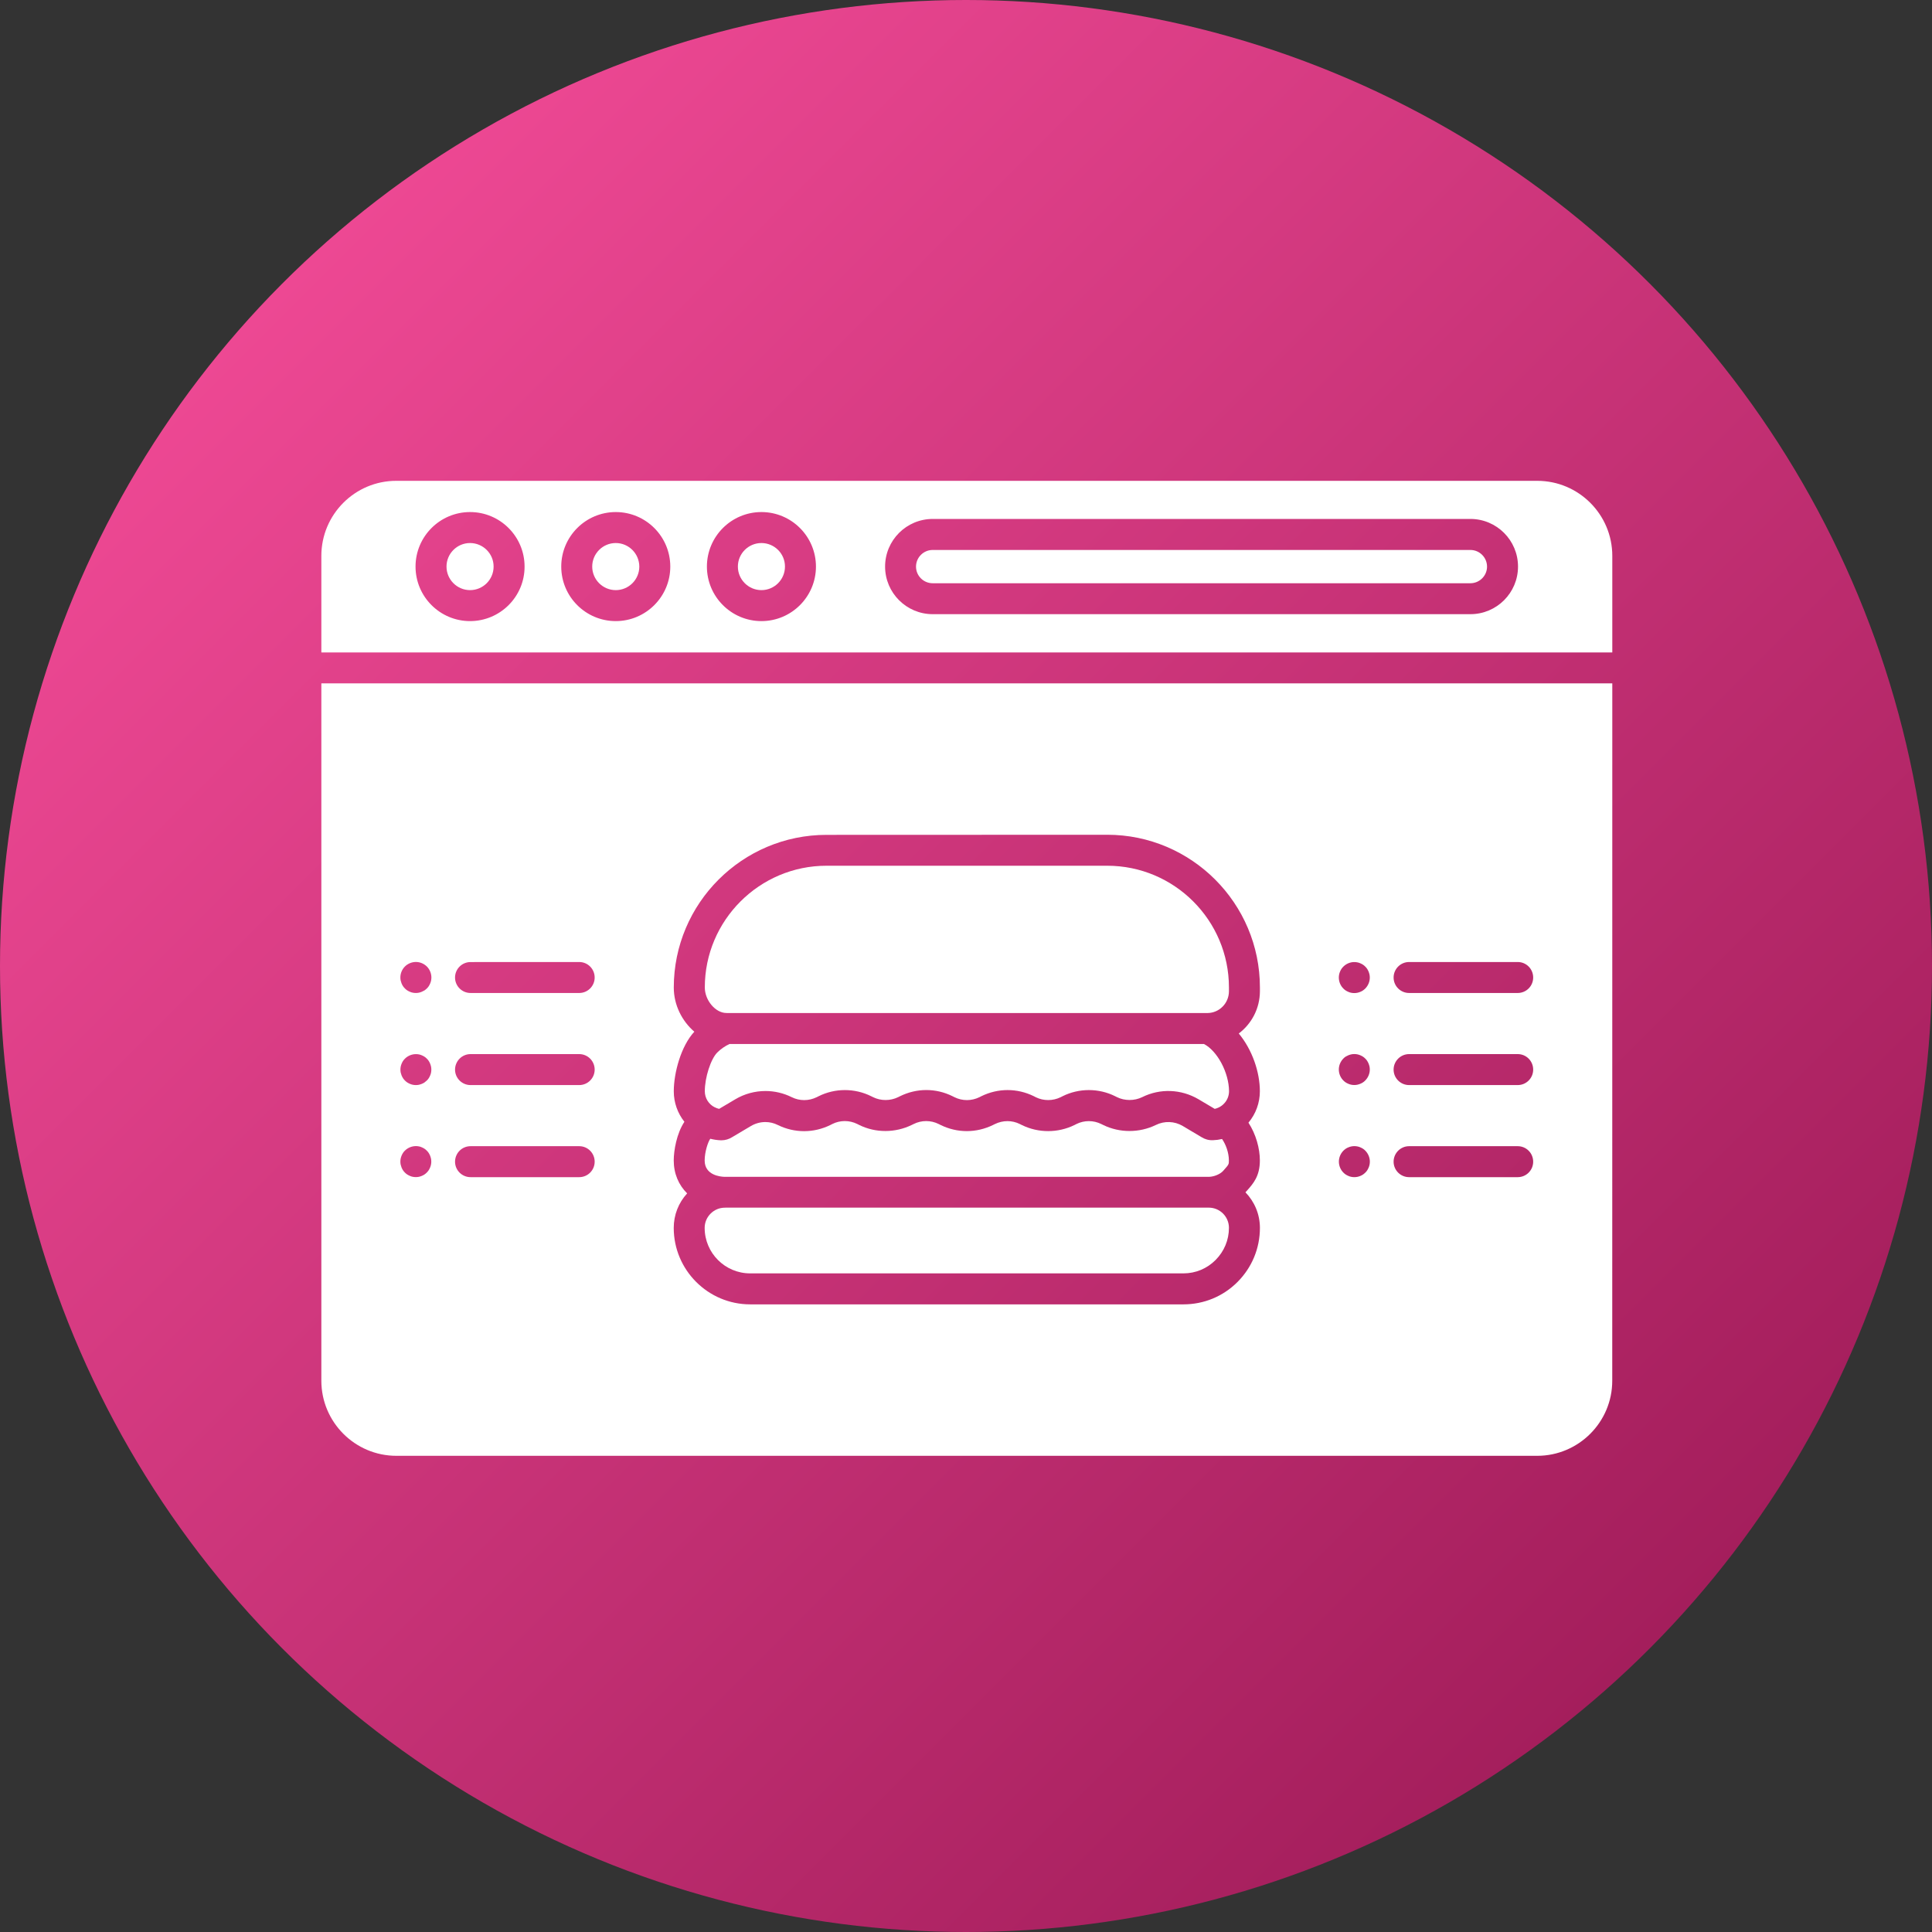 <?xml version="1.0" encoding="UTF-8"?>
<svg id="katman_2" data-name="katman 2" xmlns="http://www.w3.org/2000/svg" xmlns:xlink="http://www.w3.org/1999/xlink" viewBox="0 0 3873 3873">
  <rect x="0" y="0" width="3873" height="3873" fill="#333333" stroke="none"/>
  <defs>
    <style>
      .cls-1 {
        fill: url(#linear-gradient);
      }

      .cls-1, .cls-2 {
        stroke-width: 0px;
      }

      .cls-2 {
        fill: #fff;
        fill-rule: evenodd;
      }
    </style>
    <linearGradient id="linear-gradient" x1="567.19" y1="-377.8" x2="3305.81" y2="2360.83" gradientTransform="translate(0 944.98)" gradientUnits="userSpaceOnUse">
      <stop offset="0" stop-color="#ed4893"/>
      <stop offset="1" stop-color="#a41e5c"/>
    </linearGradient>
  </defs>
  <g id="Layer_1" data-name="Layer 1">
    <g>
      <circle class="cls-1" cx="1936.5" cy="1936.5" r="1936.5"/>
      <g>
        <path class="cls-2" d="m2421.2,2420.9h-966.2c-.6,0-1.3.1-1.9.1-10.8,0-20.9,4.2-28.6,11.9-7.6,7.6-11.9,17.8-11.9,28.6,0,50.3,40.9,91.2,91.2,91.2h868.5c24.4,0,47.3-9.5,64.5-26.8s26.8-40.1,26.8-64.5c0-22.4-18.1-40.5-40.5-40.5-.6.1-1.2.1-1.9,0Z"/>
        <path class="cls-2" d="m1994.5,2253.3l-3.6,1.8c-33.6,16.5-71.9,16.5-105.3.1l-4-2c-15.8-7.8-34.2-7.8-50.1.1l-3.5,1.7c-33.3,16.3-72.7,16.4-105.5.2l-4-2c-15.7-7.8-34.3-7.8-49.9,0l-3.9,2c-33.6,16.5-71.9,16.5-105.3.1-8-4-16.4-6-25.1-6-10.2,0-20.2,2.8-29,8l-37.6,22.3c-6.5,4.1-13.9,6.3-21.5,6.3h-1.3c-7.3-.3-14.3-1.4-21-3.1-4.6,6.1-11.3,26.5-11.3,43.6,0,29.5,31.4,32.4,39.1,32.7h972.6c9.9-.4,21.8-5.4,27.5-11.7l1.5-1.7c10-11.2,10.2-11.6,10.2-19.4,0-15.6-6.2-32.3-13.7-43-5.9,1.4-12,2.2-18.2,2.4-8.3.4-16.4-1.9-23.1-6.2l-37.5-22.3c-16.5-9.8-36.8-10.5-54-2-33,16.1-72.7,16-105.2.1l-4.1-2c-15.6-7.8-34.3-7.8-49.9,0l-3.9,2c-33.1,16.2-72.3,16.2-105.2.1l-4.2-2.1c-15.7-7.8-34-7.8-50,0Z"/>
        <path class="cls-2" d="m2413.6,2092.9h-951.3c-9,4.2-17.4,10-24.4,17-13.1,13.1-25,50.1-25,77.6,0,13.7,7.6,26.1,19.8,32.2.2.1.4.2.6.2,2.5,1.3,5.3,2.3,8.3,3l32.4-19.2c18.3-10.9,39.3-16.6,60.6-16.6,18.2,0,36.4,4.3,52.6,12.4,15.8,7.8,34.2,7.8,50.2-.1l3.6-1.8c33.1-16.5,72.4-16.5,105.5,0l3.9,1.9c15.5,7.6,34.3,7.6,50.1-.1l3.4-1.7c33.8-16.7,72.1-16.7,105.5-.2l4,2c15.8,7.8,34.1,7.8,50.2-.1l3.5-1.8c33.6-16.5,71.9-16.5,105.3-.1l4.1,2.1c15.4,7.6,34.2,7.6,50-.2l3.5-1.8c33.1-16.5,72.5-16.5,105.6,0l3.8,1.9c15.1,7.4,34.6,7.6,50.3-.1,36-17.9,78.2-16.2,113,4.3l32.4,19.2c2.8-.6,5.4-1.5,8-2.8h.1l.9-.5h0l.2-.1c3.3-1.7,6.5-4,9.5-7.2,6.4-6.6,10-15.5,10-24.9-.3-37.3-23.5-80.6-50.2-94.5Z"/>
        <path class="cls-2" d="m1656.9,1735.5c-134.5,0-244,109.5-244,244,0,25.8,21.4,51.2,43.2,51.2.6,0,1.2,0,1.8.1h962.5c23.8-.1,43.1-19.6,43.2-43.5v-7.8c0-134.5-109.4-244-244-244h-562.7Z"/>
        <path class="cls-2" d="m3232.1,1369.9H644.2v1398c0,83,67.5,150.5,150.4,150.5h2287c82.9,0,150.4-67.5,150.4-150.4l.1-1398.1h0Zm-1012.5,303.5c168.8,0,306.1,137.4,306.1,306.1v7.9c-.2,34.5-16.8,65.1-42.4,84.4,27.2,32.7,42.3,77.7,42.3,115.8,0,23.2-8.1,45.3-22.9,63,15.1,23,22.9,51.9,22.9,75.6,0,31.6-13.2,46.4-26,60.8l-1.6,1.7c-.4.5-.9.9-1.3,1.5,17.9,18.5,29,43.6,29,71.3,0,40.9-16,79.4-44.9,108.4s-67.5,44.9-108.5,44.9h-868.4c-84.5,0-153.3-68.8-153.3-153.3,0-25.9,9.5-50.2,26.9-69.2-17-16.7-26.9-39.6-26.9-66,0-19.6,5.8-54.2,21.4-77.5-13.5-17-21.3-38.3-21.3-61.1,0-37.1,14.5-90.8,41.2-119.5-24.7-21.2-41.2-53.5-41.2-88.5,0-168.8,137.3-306.1,306.1-306.1l562.8-.2h0Zm473.5,264.2c7.2-7.2,17.9-10.5,27.9-8.4,2,.4,3.9.9,5.8,1.8,1.9.8,3.7,1.7,5.4,2.8,1.7,1.1,3.3,2.4,4.7,3.9,1.5,1.4,2.8,3,3.9,4.7,1.1,1.7,2,3.5,2.8,5.4.8,1.9,1.3,3.9,1.8,5.8.4,2,.6,4,.6,6.1,0,8.1-3.3,16.1-9.1,22-1.4,1.4-3,2.7-4.7,3.9-1.7,1.1-3.5,2.1-5.4,2.8-1.9.8-3.9,1.4-5.8,1.8-2,.4-4,.6-6.1.6s-4.1-.2-6.1-.6-3.9-.9-5.7-1.8c-1.9-.8-3.7-1.7-5.4-2.8-1.7-1.1-3.3-2.4-4.7-3.9-5.8-5.7-9.1-13.8-9.1-22,0-2,.2-4.1.6-6.1.4-2,1-3.9,1.8-5.8.8-1.9,1.7-3.7,2.8-5.4,1.3-1.8,2.5-3.4,4-4.8h0Zm10,177.8c1.9-.8,3.9-1.3,5.8-1.8,4-.8,8.1-.8,12.1,0,2,.4,3.9,1,5.8,1.8,1.9.8,3.7,1.7,5.4,2.8,1.7,1.1,3.3,2.4,4.7,3.9,1.5,1.4,2.8,3,3.9,4.7,1.1,1.7,2,3.5,2.8,5.4.8,1.9,1.3,3.9,1.8,5.7.4,2,.6,4.1.6,6.1,0,8.2-3.3,16.1-9.1,22-1.4,1.5-3,2.8-4.7,3.9-1.7,1.1-3.5,2.1-5.4,2.8-1.9.8-3.9,1.3-5.8,1.8-2,.4-4,.6-6.1.6s-4.1-.2-6.1-.6c-2-.4-3.9-1-5.7-1.8-1.9-.8-3.7-1.7-5.4-2.8-1.7-1.1-3.3-2.4-4.7-3.9-5.8-5.7-9.1-13.8-9.1-22s3.3-16.1,9.1-22c1.4-1.5,3-2.8,4.7-3.9,1.8-.9,3.6-1.8,5.4-2.7h0Zm5.9,182.8c4-.8,8.1-.8,12.1,0,2,.4,3.9.9,5.8,1.8,1.9.8,3.7,1.7,5.4,2.8,1.7,1.1,3.3,2.4,4.7,3.9,5.7,5.8,9.1,13.8,9.1,22,0,2-.2,4.1-.6,6.1-.4,2-1,3.9-1.8,5.8-.8,1.9-1.8,3.7-2.8,5.4-1.1,1.7-2.4,3.3-3.9,4.7-1.4,1.4-3,2.7-4.7,3.9-1.7,1.1-3.5,2.1-5.4,2.8-1.9.8-3.9,1.4-5.8,1.8-2,.4-4,.6-6.1.6s-4.1-.2-6.1-.6c-2-.4-3.9-.9-5.7-1.8-1.9-.8-3.7-1.7-5.4-2.8-1.7-1.1-3.3-2.4-4.7-3.9-5.8-5.7-9.1-13.8-9.1-22s3.3-16.1,9.1-22c1.4-1.4,3-2.7,4.7-3.9,1.7-1.1,3.5-2.1,5.4-2.8,1.8-.8,3.9-1.4,5.8-1.8h0Zm115.8-185.1h217.7c17.2,0,31,13.9,31,31.1s-13.9,31-31,31h-217.7c-17.2,0-31.1-13.9-31.1-31s13.9-31.1,31.1-31.1h0Zm0,184.6h217.7c17.2,0,31,13.9,31,31.1s-13.9,31-31,31h-217.7c-17.2,0-31.1-13.9-31.1-31s13.9-31.1,31.1-31.1h0Zm0-369.2h217.7c17.2,0,31,13.9,31,31.1s-13.9,31-31,31h-217.7c-17.2,0-31.1-13.9-31.1-31s13.9-31.1,31.1-31.1h0Zm-1881.5,369.2h217.8c17.2,0,31,13.9,31,31.1s-13.9,31-31,31h-217.8c-17.2,0-31.1-13.9-31.1-31,.1-17.3,13.9-31.1,31.1-31.1h0Zm-87.8,52.9c-1.4,1.4-3,2.8-4.7,3.9-1.7,1.1-3.5,2.1-5.4,2.8-1.8.8-3.9,1.4-5.7,1.8-2,.4-4,.6-6.1.6s-4-.2-6.1-.6c-2-.4-3.9-.9-5.7-1.8-1.9-.8-3.7-1.7-5.4-2.8s-3.3-2.4-4.7-3.9c-1.5-1.5-2.8-3-3.9-4.7-1.1-1.7-2-3.5-2.8-5.4-.7-1.9-1.3-3.9-1.8-5.8-.4-2-.6-4-.6-6.1s.2-4.1.6-6.1c.5-2,1-3.9,1.8-5.8.8-1.9,1.7-3.7,2.8-5.4,1.1-1.7,2.4-3.3,3.9-4.7,7.2-7.2,17.9-10.5,28-8.5,2,.4,3.9.9,5.7,1.8,1.9.8,3.7,1.7,5.4,2.8s3.3,2.4,4.7,3.9c1.5,1.4,2.8,3,3.9,4.7,1.1,1.7,2,3.5,2.8,5.4s1.3,3.9,1.8,5.8c.4,2,.6,4,.6,6.1s-.2,4-.6,6.1c-.4,2-1,3.9-1.8,5.8-.8,1.9-1.7,3.7-2.8,5.4-1.1,1.7-2.4,3.2-3.9,4.7h0Zm87.8-237.5h217.8c17.2,0,31,13.9,31,31.1s-13.9,31-31,31h-217.8c-17.2,0-31.1-13.9-31.1-31,.1-17.2,13.9-31.1,31.1-31.1h0Zm-92.4,56.9c-1.7,1.1-3.5,2.1-5.4,2.8-1.8.8-3.9,1.3-5.7,1.8-2,.4-4,.6-6.1.6s-4-.2-6.1-.6c-2-.4-3.9-1-5.7-1.8-1.9-.8-3.7-1.7-5.4-2.8s-3.3-2.4-4.7-3.9c-1.5-1.4-2.8-3-3.9-4.7-1.1-1.7-2-3.5-2.8-5.4-.7-1.8-1.3-3.9-1.8-5.7-.4-2-.6-4-.6-6.1s.2-4,.6-6.1c.5-2,1-4,1.8-5.8.8-1.9,1.7-3.7,2.8-5.4,1.1-1.7,2.4-3.3,3.9-4.7,7.2-7.2,17.9-10.5,28-8.5,2,.4,3.9,1,5.7,1.8,1.9.8,3.7,1.7,5.4,2.8s3.3,2.4,4.7,3.9c1.5,1.4,2.8,3,3.9,4.7,1.1,1.7,2,3.5,2.8,5.4.8,1.8,1.3,3.9,1.8,5.8.4,2,.6,4,.6,6.1s-.2,4.1-.6,6.1-1,3.9-1.8,5.7c-.8,1.9-1.7,3.7-2.8,5.4-1.1,1.7-2.4,3.3-3.9,4.7-1.5,1.4-3.1,2.7-4.7,3.9h0Zm310.2-241.5c17.2,0,31,13.9,31,31.1s-13.9,31-31,31h-217.8c-17.2,0-31.1-13.9-31.1-31s13.9-31,31-31l217.9-.1h0Zm-315.7,59.7c-1.8.8-3.9,1.4-5.7,1.8-2,.4-4,.6-6.1.6s-4-.2-6.1-.6c-2-.4-3.9-.9-5.7-1.8-1.9-.8-3.7-1.7-5.4-2.8s-3.3-2.4-4.7-3.9c-1.5-1.5-2.8-3-3.9-4.7-1.1-1.7-2-3.5-2.8-5.4-.7-1.9-1.3-3.9-1.8-5.8-.4-2-.6-4-.6-6.1,0-8.2,3.3-16.2,9.1-22,5.7-5.7,13.8-9.1,22-9.1s16.1,3.3,22,9.1c5.7,5.7,9.1,13.8,9.1,22,0,2-.2,4-.6,6.1-.4,2-1,3.9-1.8,5.8s-1.7,3.7-2.8,5.4c-1.1,1.7-2.4,3.3-3.9,4.7-1.4,1.4-3,2.7-4.7,3.9-1.9,1.1-3.7,2-5.6,2.8Z"/>
        <path class="cls-2" d="m2947.6,1102.5h-1077.9c-18.4,0-33.4,15-33.4,33.4s15,33.3,33.4,33.3h1077.9c18.4,0,33.4-15,33.4-33.3s-14.9-33.4-33.4-33.4Z"/>
        <path class="cls-2" d="m1526.4,1088.6c-26.1,0-47.2,21.2-47.2,47.2s21.2,47.2,47.2,47.2,47.2-21.1,47.2-47.2c.1-26-21.2-47.2-47.2-47.2Z"/>
        <path class="cls-2" d="m1234.4,1088.6c-26.1,0-47.2,21.2-47.2,47.2s21.2,47.2,47.2,47.2,47.2-21.1,47.2-47.2c-.1-26-21.2-47.2-47.2-47.2Z"/>
        <path class="cls-2" d="m942.3,1088.6c-26.1,0-47.2,21.2-47.2,47.2s21.2,47.2,47.2,47.2,47.2-21.1,47.2-47.2c.1-26-21.2-47.2-47.2-47.2Z"/>
        <path class="cls-2" d="m644.2,1114.3v193.6h2587.9v-193.6c0-83-67.5-150.4-150.4-150.4H794.5c-82.9-.1-150.3,67.4-150.3,150.4h0Zm298.1,130.8c-60.3,0-109.3-49-109.3-109.3s49-109.3,109.3-109.3,109.3,49,109.3,109.3c.1,60.3-49,109.3-109.3,109.3h0Zm292.1,0c-60.3,0-109.3-49-109.3-109.3s49-109.3,109.3-109.3,109.3,49,109.3,109.3c0,60.3-49.1,109.3-109.3,109.3h0Zm182.7-109.3c0-60.3,49-109.3,109.3-109.3s109.3,49,109.3,109.3-49,109.3-109.3,109.3c-60.3,0-109.3-49-109.3-109.3h0Zm357.2,0c0-52.7,42.8-95.5,95.5-95.5h1077.9c52.6,0,95.4,42.8,95.4,95.5s-42.8,95.4-95.4,95.4h-1078c-52.6,0-95.4-42.8-95.4-95.4Z"/>
      </g>
    </g>
  </g>
</svg>